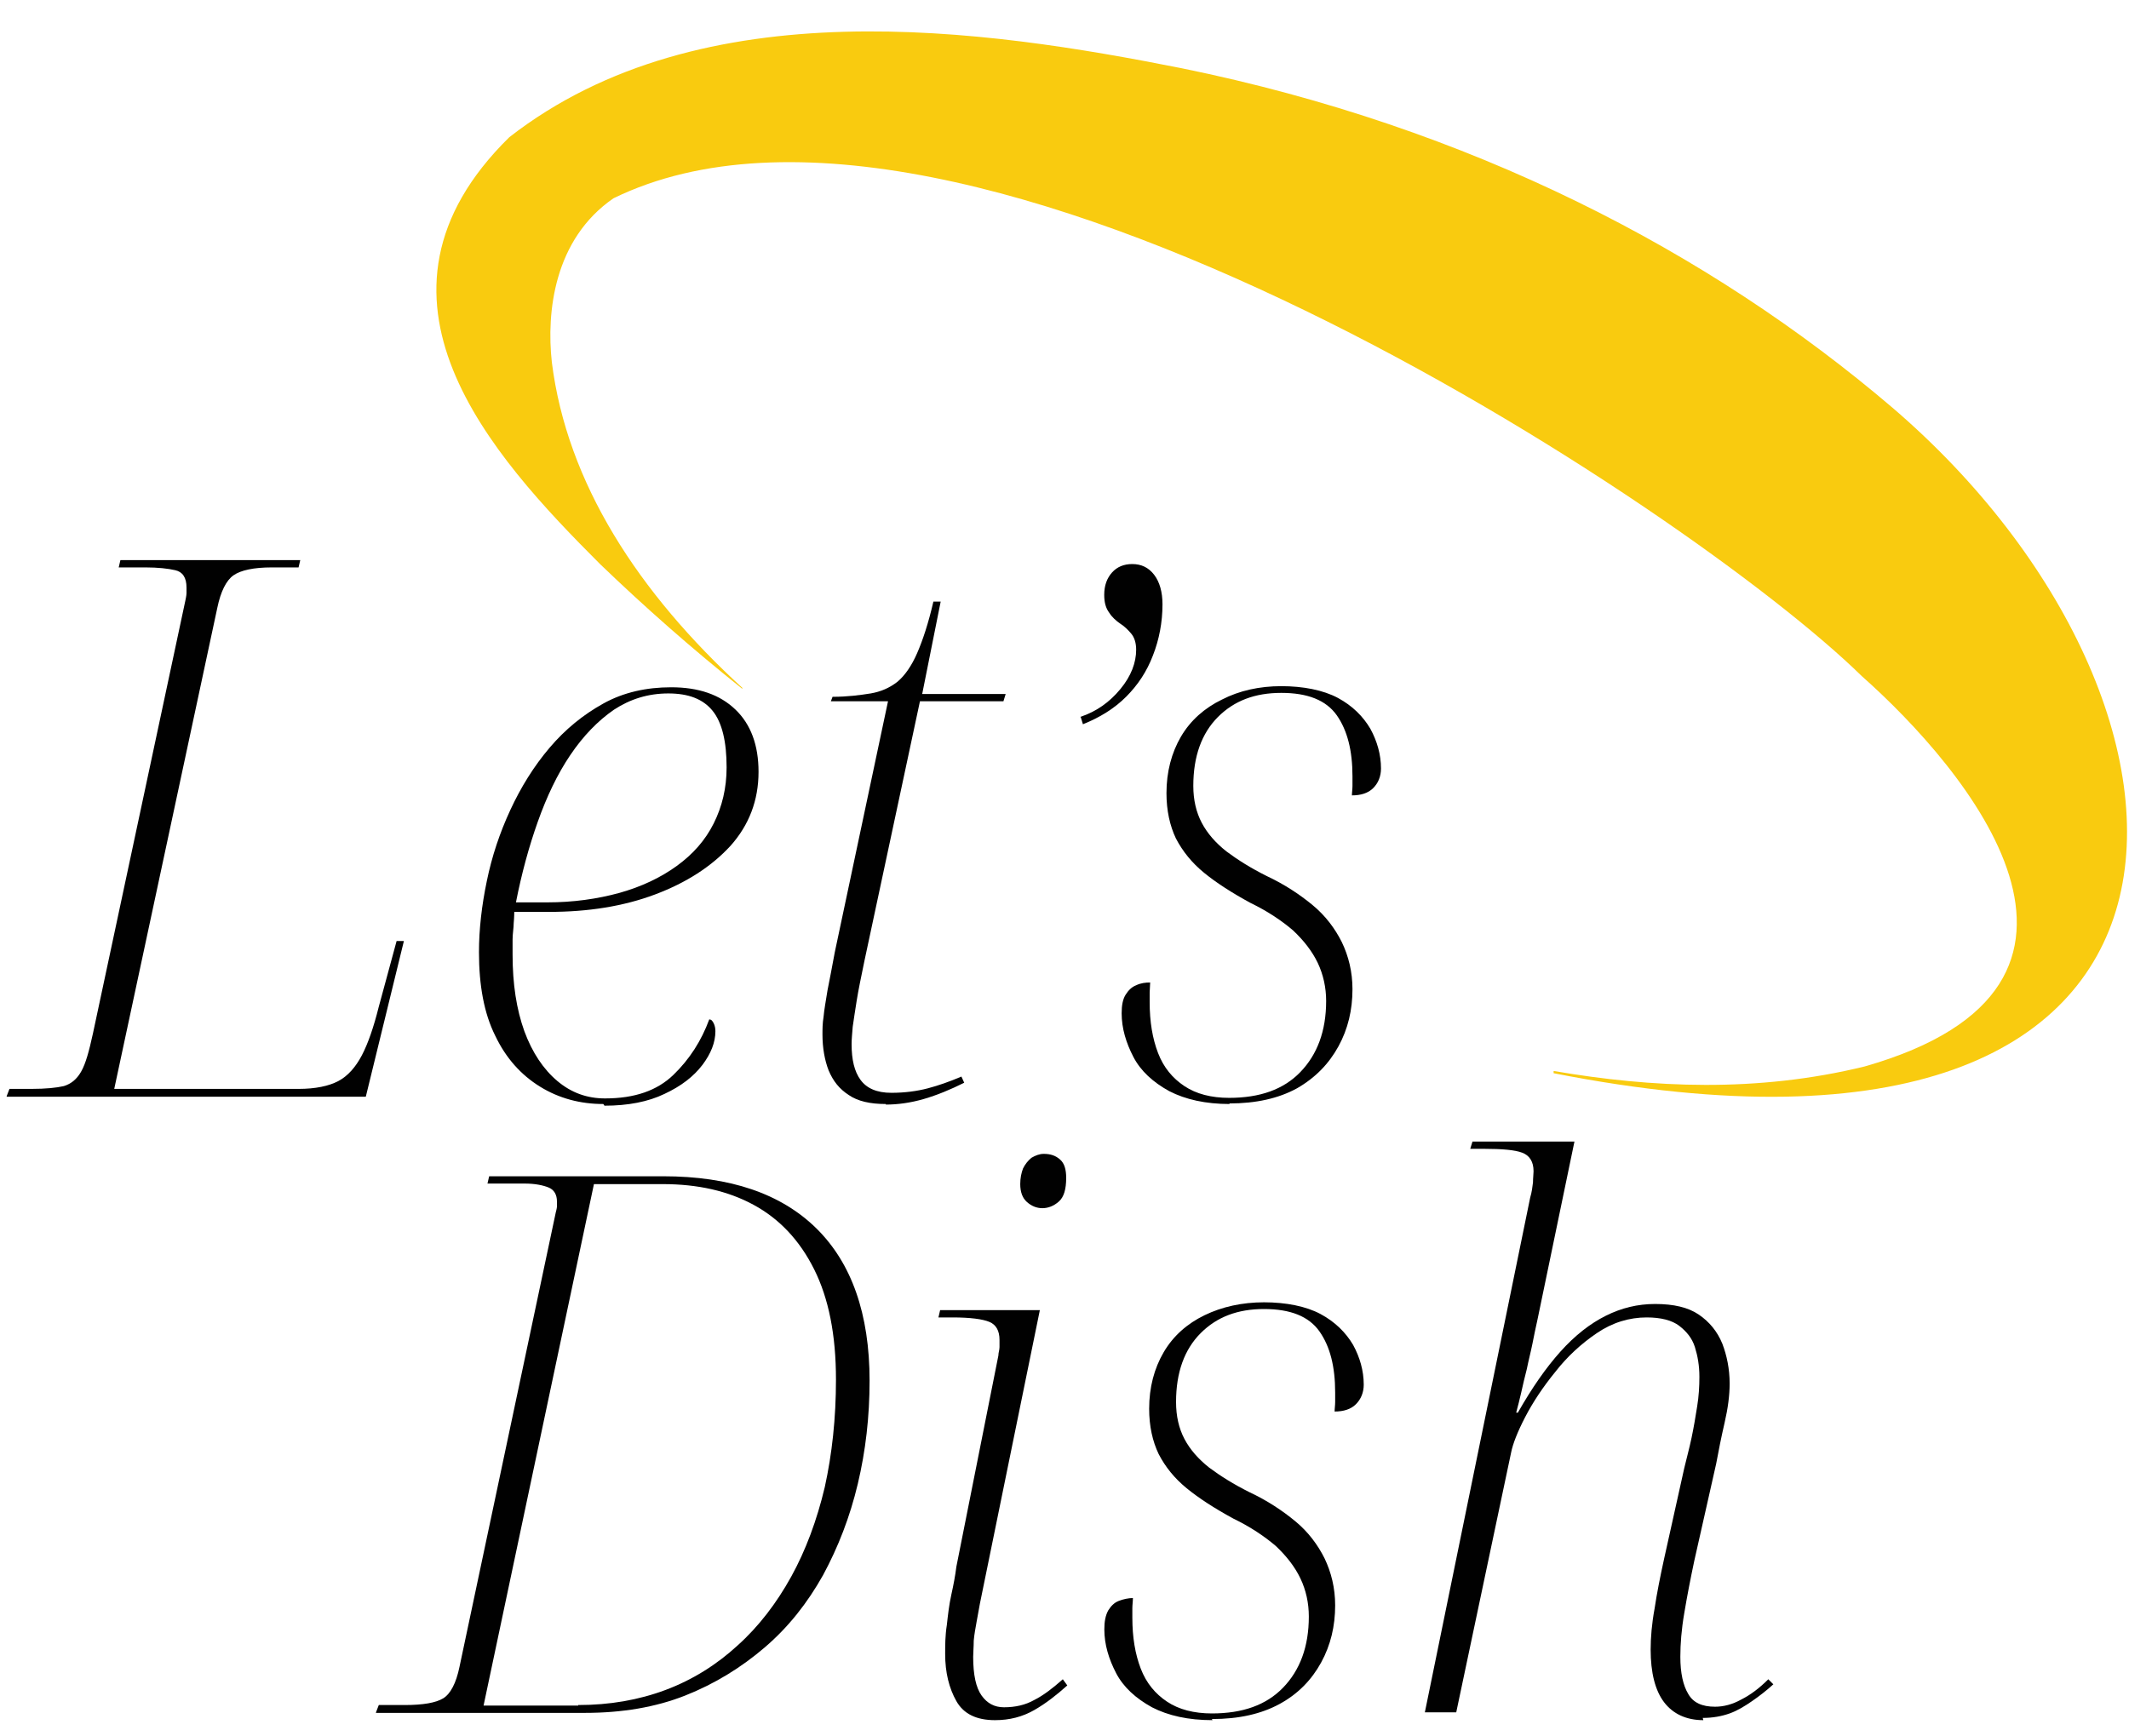 <svg width="38" height="31" viewBox="0 0 38 31" fill="none" xmlns="http://www.w3.org/2000/svg">
<path d="M27.73 19.15V19.12C29.48 19.42 31.36 19.51 33.28 19.04C38.37 17.59 35.09 13.72 33.23 12.07C30.18 9.08 17.19 0.49 10.95 3.54C9.89 4.27 9.75 5.57 9.85 6.47C10.12 8.62 11.39 10.58 13.26 12.29H13.24C12.35 11.58 11.51 10.84 10.71 10.07C8.77 8.13 6.19 5.3 9.09 2.45C12.53 -0.23 17.58 0.52 21.1 1.22C26.24 2.27 30.5 4.48 33.78 7.28C39.96 12.58 40.34 21.64 27.73 19.16V19.15Z" fill="#F9CB0F"/>
<path d="M0.119 19.57L0.169 19.44H0.559C0.819 19.44 1.009 19.42 1.139 19.39C1.269 19.35 1.369 19.27 1.449 19.13C1.529 18.99 1.589 18.77 1.659 18.45L3.309 10.72C3.309 10.72 3.329 10.63 3.329 10.59C3.329 10.55 3.329 10.52 3.329 10.49C3.329 10.31 3.259 10.21 3.129 10.18C2.999 10.15 2.819 10.13 2.599 10.13H2.119L2.149 10H5.359L5.329 10.13H4.849C4.529 10.13 4.299 10.18 4.169 10.27C4.039 10.36 3.939 10.56 3.879 10.85L2.039 19.44H5.329C5.629 19.44 5.869 19.39 6.039 19.3C6.209 19.21 6.349 19.05 6.459 18.84C6.569 18.63 6.669 18.34 6.759 17.98L7.079 16.8H7.209L6.529 19.58H0.119V19.57Z" fill="#010101"/>
<path d="M10.769 19.71C10.359 19.71 9.979 19.61 9.639 19.4C9.299 19.19 9.029 18.89 8.839 18.49C8.639 18.09 8.549 17.59 8.549 17C8.549 16.59 8.599 16.16 8.689 15.73C8.779 15.29 8.919 14.87 9.109 14.46C9.299 14.05 9.529 13.68 9.809 13.35C10.089 13.02 10.409 12.76 10.769 12.56C11.129 12.36 11.539 12.27 11.979 12.27C12.469 12.27 12.849 12.4 13.129 12.67C13.399 12.93 13.539 13.3 13.539 13.78C13.539 14.29 13.369 14.73 13.039 15.1C12.699 15.47 12.249 15.76 11.689 15.97C11.129 16.18 10.499 16.28 9.799 16.28H9.179C9.179 16.28 9.179 16.38 9.169 16.48C9.169 16.57 9.149 16.67 9.149 16.77C9.149 16.87 9.149 16.96 9.149 17.04C9.149 17.57 9.219 18.02 9.359 18.41C9.499 18.79 9.699 19.09 9.949 19.3C10.199 19.51 10.479 19.61 10.799 19.61C11.329 19.61 11.729 19.47 12.019 19.19C12.309 18.91 12.519 18.58 12.659 18.2C12.699 18.2 12.719 18.23 12.739 18.27C12.759 18.31 12.769 18.36 12.769 18.41C12.769 18.61 12.689 18.81 12.539 19.01C12.379 19.22 12.159 19.39 11.859 19.53C11.569 19.67 11.209 19.74 10.789 19.74L10.769 19.71ZM9.769 16.11C10.229 16.11 10.659 16.05 11.059 15.94C11.449 15.83 11.789 15.67 12.079 15.46C12.369 15.25 12.589 15 12.739 14.7C12.889 14.4 12.969 14.07 12.969 13.7C12.969 13.24 12.889 12.9 12.719 12.69C12.549 12.48 12.289 12.38 11.929 12.38C11.569 12.38 11.249 12.48 10.959 12.67C10.669 12.87 10.409 13.14 10.179 13.48C9.949 13.82 9.759 14.22 9.599 14.67C9.439 15.12 9.309 15.6 9.209 16.11H9.769Z" fill="#010101"/>
<path d="M15.81 19.71C15.53 19.71 15.31 19.66 15.15 19.55C14.98 19.44 14.87 19.3 14.79 19.11C14.72 18.93 14.68 18.71 14.68 18.47C14.68 18.38 14.68 18.27 14.7 18.15C14.71 18.03 14.74 17.87 14.77 17.68C14.81 17.49 14.85 17.26 14.9 17L15.85 12.52H14.83L14.86 12.44C15.13 12.44 15.35 12.41 15.54 12.38C15.72 12.35 15.88 12.28 16.02 12.17C16.15 12.06 16.27 11.89 16.37 11.66C16.47 11.43 16.57 11.13 16.66 10.74H16.79L16.46 12.39H17.95L17.91 12.52H16.42L15.43 17.15C15.37 17.44 15.32 17.68 15.29 17.87C15.26 18.05 15.24 18.2 15.22 18.33C15.21 18.45 15.2 18.56 15.2 18.64C15.2 18.92 15.25 19.13 15.36 19.28C15.47 19.43 15.65 19.51 15.91 19.51C16.15 19.51 16.37 19.48 16.56 19.43C16.75 19.38 16.95 19.31 17.16 19.22L17.21 19.33C16.97 19.45 16.73 19.55 16.49 19.62C16.25 19.69 16.02 19.72 15.81 19.72V19.71Z" fill="#010101"/>
<path d="M19.279 12.8C19.579 12.7 19.809 12.53 19.999 12.3C20.189 12.07 20.279 11.83 20.279 11.6C20.279 11.48 20.249 11.38 20.189 11.31C20.129 11.24 20.069 11.18 19.989 11.13C19.919 11.08 19.849 11.02 19.799 10.94C19.739 10.86 19.709 10.76 19.709 10.62C19.709 10.45 19.759 10.32 19.849 10.22C19.939 10.12 20.059 10.07 20.209 10.07C20.369 10.07 20.499 10.13 20.599 10.26C20.699 10.39 20.749 10.57 20.749 10.79C20.749 11.11 20.689 11.42 20.579 11.7C20.469 11.99 20.309 12.23 20.099 12.44C19.889 12.65 19.629 12.81 19.329 12.93L19.289 12.8H19.279Z" fill="#010101"/>
<path d="M21.95 19.71C21.52 19.71 21.16 19.63 20.869 19.48C20.579 19.32 20.36 19.12 20.23 18.87C20.1 18.62 20.02 18.36 20.02 18.09C20.02 17.95 20.04 17.84 20.09 17.76C20.14 17.68 20.2 17.62 20.279 17.59C20.36 17.55 20.45 17.54 20.529 17.54C20.529 17.6 20.52 17.66 20.52 17.72V17.89C20.52 18.24 20.57 18.54 20.67 18.8C20.77 19.06 20.93 19.25 21.14 19.39C21.35 19.53 21.619 19.6 21.939 19.6C22.489 19.6 22.91 19.45 23.209 19.14C23.509 18.83 23.67 18.41 23.67 17.87C23.67 17.63 23.619 17.4 23.52 17.19C23.419 16.98 23.27 16.79 23.079 16.61C22.88 16.44 22.63 16.27 22.32 16.12C21.989 15.94 21.709 15.76 21.489 15.58C21.27 15.4 21.11 15.2 20.989 14.97C20.88 14.74 20.82 14.47 20.82 14.16C20.82 13.78 20.91 13.44 21.079 13.15C21.25 12.86 21.5 12.64 21.809 12.49C22.119 12.33 22.48 12.25 22.869 12.25C23.259 12.25 23.619 12.32 23.88 12.46C24.14 12.6 24.329 12.79 24.459 13.01C24.579 13.23 24.649 13.47 24.649 13.72C24.649 13.86 24.6 13.98 24.51 14.07C24.42 14.16 24.29 14.2 24.13 14.2C24.13 14.15 24.14 14.09 24.14 14.03V13.86C24.14 13.4 24.049 13.04 23.86 12.77C23.669 12.5 23.34 12.37 22.869 12.37C22.399 12.37 22.029 12.51 21.739 12.8C21.45 13.09 21.299 13.5 21.299 14.03C21.299 14.28 21.35 14.5 21.45 14.69C21.55 14.88 21.7 15.05 21.89 15.2C22.09 15.35 22.329 15.5 22.61 15.64C22.93 15.79 23.2 15.97 23.43 16.16C23.66 16.35 23.83 16.58 23.95 16.82C24.07 17.07 24.14 17.35 24.14 17.66C24.14 18.03 24.06 18.37 23.89 18.68C23.72 18.99 23.48 19.24 23.149 19.43C22.82 19.61 22.419 19.7 21.939 19.7L21.95 19.71Z" fill="#010101"/>
<path d="M6.711 30.57L6.761 30.44H7.221C7.551 30.44 7.781 30.4 7.911 30.32C8.041 30.24 8.141 30.05 8.201 29.76L9.921 21.64C9.921 21.64 9.941 21.57 9.941 21.54C9.941 21.51 9.941 21.48 9.941 21.45C9.941 21.33 9.891 21.24 9.791 21.2C9.691 21.16 9.551 21.13 9.361 21.13H8.701L8.731 21H11.841C13.031 21 13.941 21.31 14.571 21.93C15.201 22.55 15.521 23.46 15.521 24.65C15.521 25.29 15.451 25.9 15.311 26.49C15.171 27.08 14.961 27.62 14.691 28.12C14.411 28.62 14.071 29.05 13.651 29.41C13.231 29.77 12.761 30.06 12.231 30.27C11.701 30.48 11.101 30.58 10.441 30.58H6.711V30.57ZM10.321 30.44C10.881 30.44 11.401 30.35 11.881 30.17C12.361 29.99 12.791 29.72 13.161 29.38C13.541 29.04 13.861 28.62 14.121 28.15C14.381 27.68 14.581 27.14 14.721 26.55C14.851 25.96 14.921 25.32 14.921 24.63C14.921 23.83 14.791 23.18 14.531 22.66C14.271 22.14 13.911 21.76 13.451 21.51C12.991 21.26 12.451 21.14 11.831 21.14H10.601L8.631 30.45H10.321V30.44Z" fill="#010101"/>
<path d="M17.76 30.71C17.43 30.71 17.2 30.6 17.07 30.37C16.94 30.14 16.87 29.86 16.87 29.53C16.87 29.37 16.87 29.2 16.9 29.01C16.92 28.83 16.94 28.65 16.98 28.47C17.02 28.29 17.05 28.13 17.07 27.97L17.82 24.2C17.82 24.15 17.84 24.1 17.84 24.05C17.84 24 17.84 23.96 17.84 23.92C17.84 23.76 17.78 23.65 17.66 23.6C17.54 23.55 17.32 23.52 17 23.52H16.75L16.78 23.39H18.56L17.49 28.63C17.47 28.74 17.45 28.85 17.43 28.96C17.41 29.07 17.39 29.18 17.38 29.29C17.38 29.4 17.37 29.5 17.37 29.58C17.37 29.9 17.42 30.13 17.52 30.27C17.62 30.41 17.75 30.48 17.92 30.48C18.12 30.48 18.3 30.44 18.46 30.35C18.62 30.27 18.79 30.14 18.97 29.98L19.05 30.09C18.86 30.26 18.67 30.41 18.46 30.53C18.25 30.65 18.02 30.71 17.76 30.71ZM18.61 21.57C18.5 21.57 18.41 21.53 18.33 21.46C18.25 21.39 18.21 21.28 18.21 21.14C18.21 21.03 18.23 20.94 18.26 20.86C18.3 20.78 18.35 20.72 18.41 20.67C18.48 20.63 18.55 20.6 18.63 20.6C18.75 20.6 18.84 20.63 18.92 20.7C19 20.77 19.03 20.88 19.03 21.03C19.03 21.23 18.99 21.37 18.9 21.45C18.81 21.53 18.71 21.57 18.6 21.57H18.61Z" fill="#010101"/>
<path d="M21.641 30.71C21.211 30.71 20.851 30.63 20.561 30.48C20.271 30.32 20.051 30.12 19.921 29.87C19.791 29.62 19.711 29.36 19.711 29.09C19.711 28.95 19.731 28.84 19.781 28.75C19.831 28.67 19.891 28.61 19.971 28.58C20.051 28.55 20.141 28.53 20.221 28.53C20.221 28.59 20.211 28.65 20.211 28.71V28.88C20.211 29.23 20.261 29.53 20.361 29.79C20.461 30.05 20.621 30.24 20.831 30.38C21.041 30.52 21.311 30.59 21.631 30.59C22.181 30.59 22.601 30.44 22.901 30.13C23.201 29.82 23.361 29.4 23.361 28.86C23.361 28.62 23.311 28.39 23.211 28.18C23.111 27.97 22.961 27.78 22.771 27.6C22.571 27.43 22.321 27.26 22.011 27.11C21.681 26.93 21.401 26.75 21.181 26.57C20.961 26.39 20.801 26.19 20.681 25.96C20.571 25.73 20.511 25.46 20.511 25.15C20.511 24.77 20.601 24.43 20.771 24.14C20.941 23.85 21.191 23.63 21.501 23.48C21.811 23.33 22.171 23.25 22.561 23.25C22.951 23.25 23.311 23.32 23.571 23.46C23.831 23.6 24.021 23.79 24.151 24.01C24.271 24.23 24.341 24.47 24.341 24.72C24.341 24.86 24.291 24.98 24.201 25.07C24.111 25.16 23.981 25.2 23.821 25.2C23.821 25.15 23.831 25.09 23.831 25.03V24.86C23.831 24.4 23.741 24.04 23.551 23.77C23.361 23.5 23.031 23.37 22.561 23.37C22.091 23.37 21.721 23.51 21.431 23.8C21.141 24.09 20.991 24.5 20.991 25.03C20.991 25.28 21.041 25.5 21.141 25.69C21.241 25.88 21.391 26.05 21.581 26.2C21.781 26.35 22.021 26.5 22.301 26.64C22.621 26.79 22.891 26.97 23.121 27.16C23.351 27.35 23.521 27.58 23.641 27.82C23.761 28.07 23.831 28.35 23.831 28.66C23.831 29.03 23.751 29.37 23.581 29.68C23.411 29.99 23.171 30.24 22.841 30.42C22.511 30.6 22.111 30.69 21.631 30.69L21.641 30.71Z" fill="#010101"/>
<path d="M30.402 30.71C30.102 30.71 29.862 30.6 29.702 30.39C29.542 30.18 29.462 29.86 29.462 29.45C29.462 29.24 29.482 28.99 29.532 28.72C29.572 28.45 29.632 28.15 29.702 27.83L30.062 26.21C30.102 26.04 30.152 25.86 30.192 25.67C30.232 25.48 30.262 25.3 30.292 25.11C30.322 24.93 30.332 24.75 30.332 24.58C30.332 24.38 30.302 24.21 30.252 24.05C30.202 23.89 30.102 23.77 29.972 23.67C29.842 23.57 29.642 23.52 29.392 23.52C29.082 23.52 28.782 23.61 28.502 23.8C28.222 23.99 27.972 24.22 27.762 24.49C27.542 24.76 27.362 25.03 27.222 25.3C27.082 25.57 27.002 25.78 26.972 25.93L25.992 30.57H25.432L27.312 21.38C27.342 21.28 27.352 21.19 27.362 21.11C27.362 21.03 27.372 20.96 27.372 20.91C27.372 20.74 27.302 20.63 27.172 20.58C27.042 20.53 26.812 20.51 26.492 20.51H26.242L26.282 20.38H28.102L27.442 23.56C27.412 23.69 27.382 23.84 27.352 23.99C27.322 24.14 27.282 24.29 27.252 24.44C27.212 24.59 27.182 24.73 27.152 24.86C27.122 24.99 27.092 25.11 27.062 25.22H27.092C27.342 24.78 27.592 24.42 27.852 24.13C28.112 23.84 28.382 23.63 28.662 23.49C28.942 23.35 29.232 23.28 29.542 23.28C29.872 23.28 30.132 23.34 30.322 23.47C30.512 23.6 30.652 23.77 30.742 23.99C30.822 24.2 30.872 24.44 30.872 24.7C30.872 24.91 30.842 25.14 30.782 25.4C30.722 25.66 30.672 25.91 30.632 26.13L30.242 27.86C30.172 28.19 30.112 28.5 30.062 28.8C30.012 29.09 29.992 29.35 29.992 29.58C29.992 29.87 30.042 30.09 30.132 30.24C30.222 30.4 30.382 30.47 30.612 30.47C30.762 30.47 30.922 30.43 31.082 30.34C31.242 30.26 31.402 30.14 31.562 29.98L31.652 30.07C31.532 30.18 31.402 30.28 31.272 30.37C31.142 30.46 31.012 30.54 30.872 30.59C30.732 30.64 30.572 30.67 30.392 30.67L30.402 30.71Z" fill="#010101"/>
</svg>
